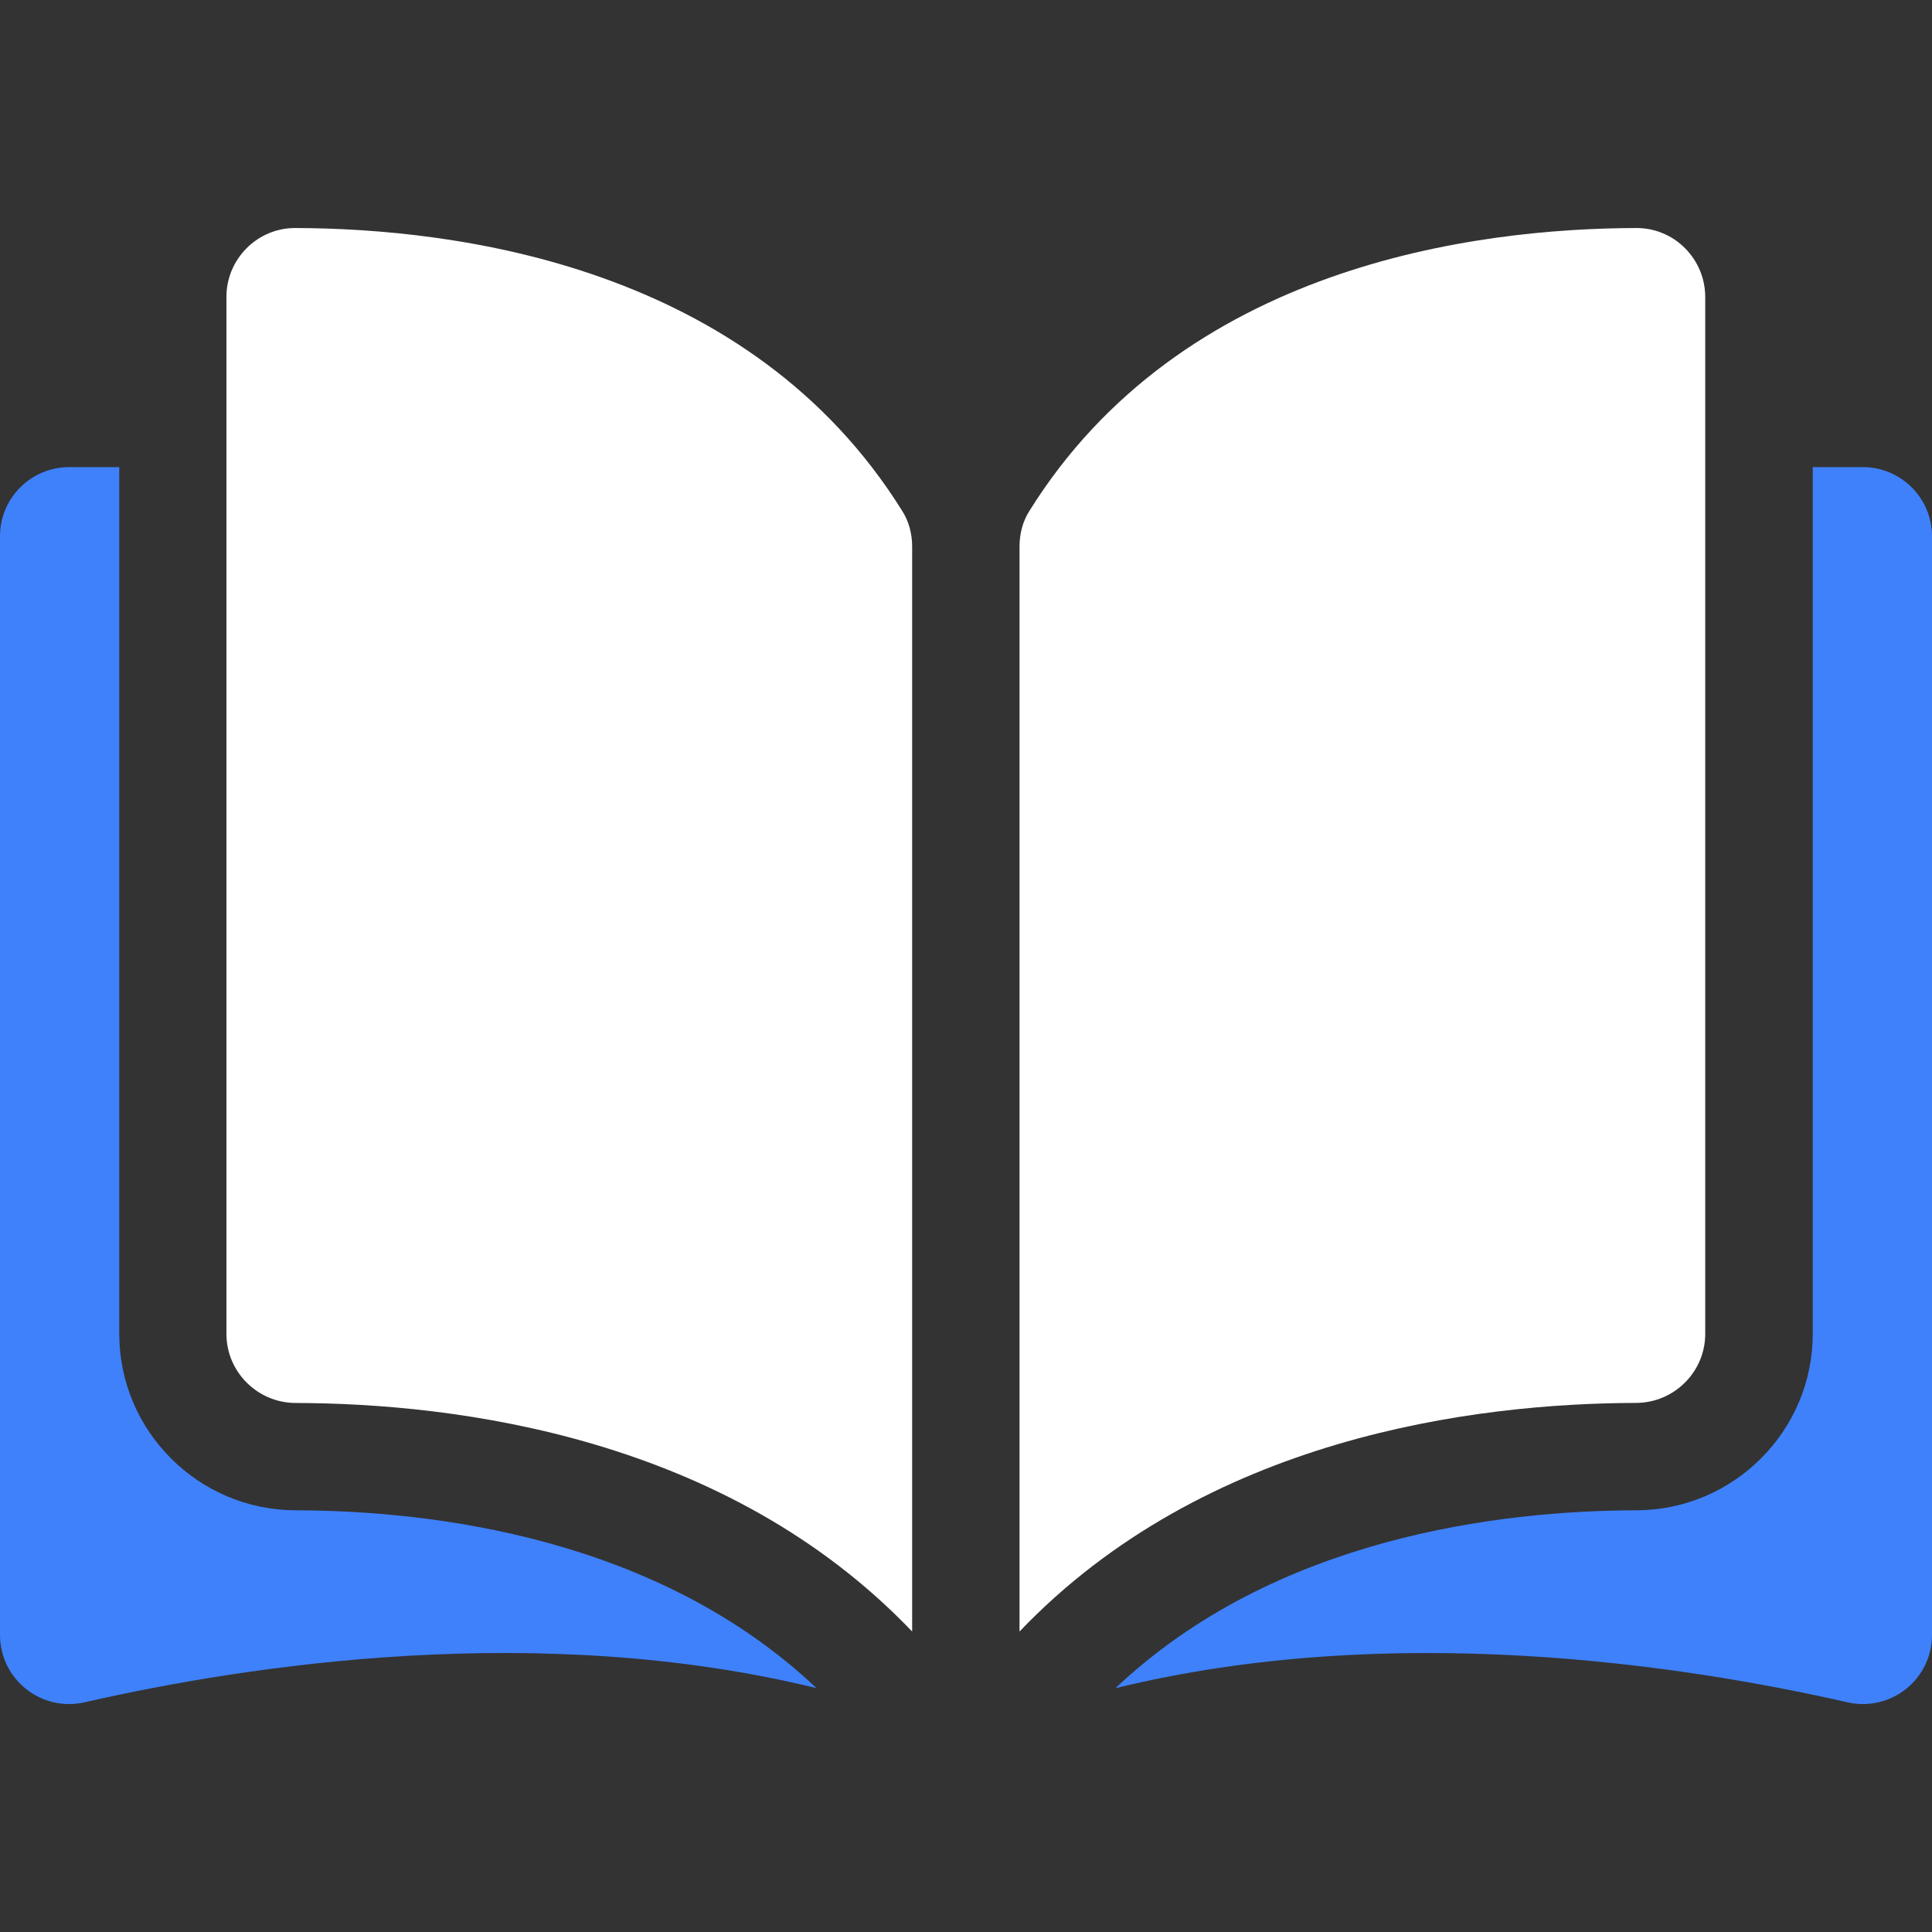 <?xml version="1.0" encoding="UTF-8"?>
<svg xmlns="http://www.w3.org/2000/svg" width="40" height="40" viewBox="0 0 40 40" fill="none">
  <rect x="0" y="0" width="40" height="40" fill="#333333" stroke="none"/>
  <g clip-path="url(#clip0_1931_24630)">
    <path d="M6.115 4.721H6.112C5.925 4.72 5.741 4.757 5.569 4.828C5.397 4.9 5.24 5.004 5.109 5.136C4.975 5.269 4.869 5.428 4.796 5.602C4.724 5.776 4.687 5.963 4.688 6.152V27.616C4.688 28.403 5.33 29.045 6.121 29.047C9.452 29.055 15.034 29.749 18.885 33.779V11.317C18.885 11.05 18.817 10.799 18.688 10.592C15.528 5.502 9.454 4.729 6.115 4.721ZM35.305 27.616V6.152C35.305 5.768 35.155 5.407 34.884 5.136C34.752 5.004 34.596 4.899 34.424 4.828C34.252 4.757 34.067 4.72 33.881 4.721H33.877C30.538 4.729 24.465 5.502 21.304 10.592C21.175 10.799 21.108 11.05 21.108 11.317V33.779C24.958 29.749 30.54 29.054 33.872 29.046C34.662 29.044 35.305 28.402 35.305 27.616Z" fill="white"></path>
    <path d="M38.569 9.671H37.531V27.616C37.531 29.625 35.894 31.264 33.881 31.269C31.055 31.276 26.395 31.828 23.095 34.952C28.803 33.554 34.819 34.463 38.248 35.244C38.459 35.293 38.677 35.293 38.887 35.245C39.097 35.197 39.294 35.102 39.462 34.968C39.63 34.834 39.766 34.664 39.859 34.47C39.952 34.277 40.001 34.064 40 33.85V11.102C40 10.313 39.358 9.671 38.569 9.671ZM2.469 27.616V9.671H1.431C0.642 9.671 0 10.313 0 11.102V33.849C0 34.287 0.196 34.694 0.538 34.967C0.706 35.102 0.903 35.197 1.113 35.245C1.323 35.293 1.541 35.292 1.752 35.244C5.18 34.462 11.197 33.554 16.905 34.951C13.605 31.828 8.945 31.276 6.119 31.269C4.106 31.264 2.469 29.625 2.469 27.616Z" fill="#3F81FB"></path>
  </g>
  <defs>
    <clipPath id="clip0_1931_24630">
      <rect width="40" height="40" fill="white"></rect>
    </clipPath>
  </defs>
</svg>
